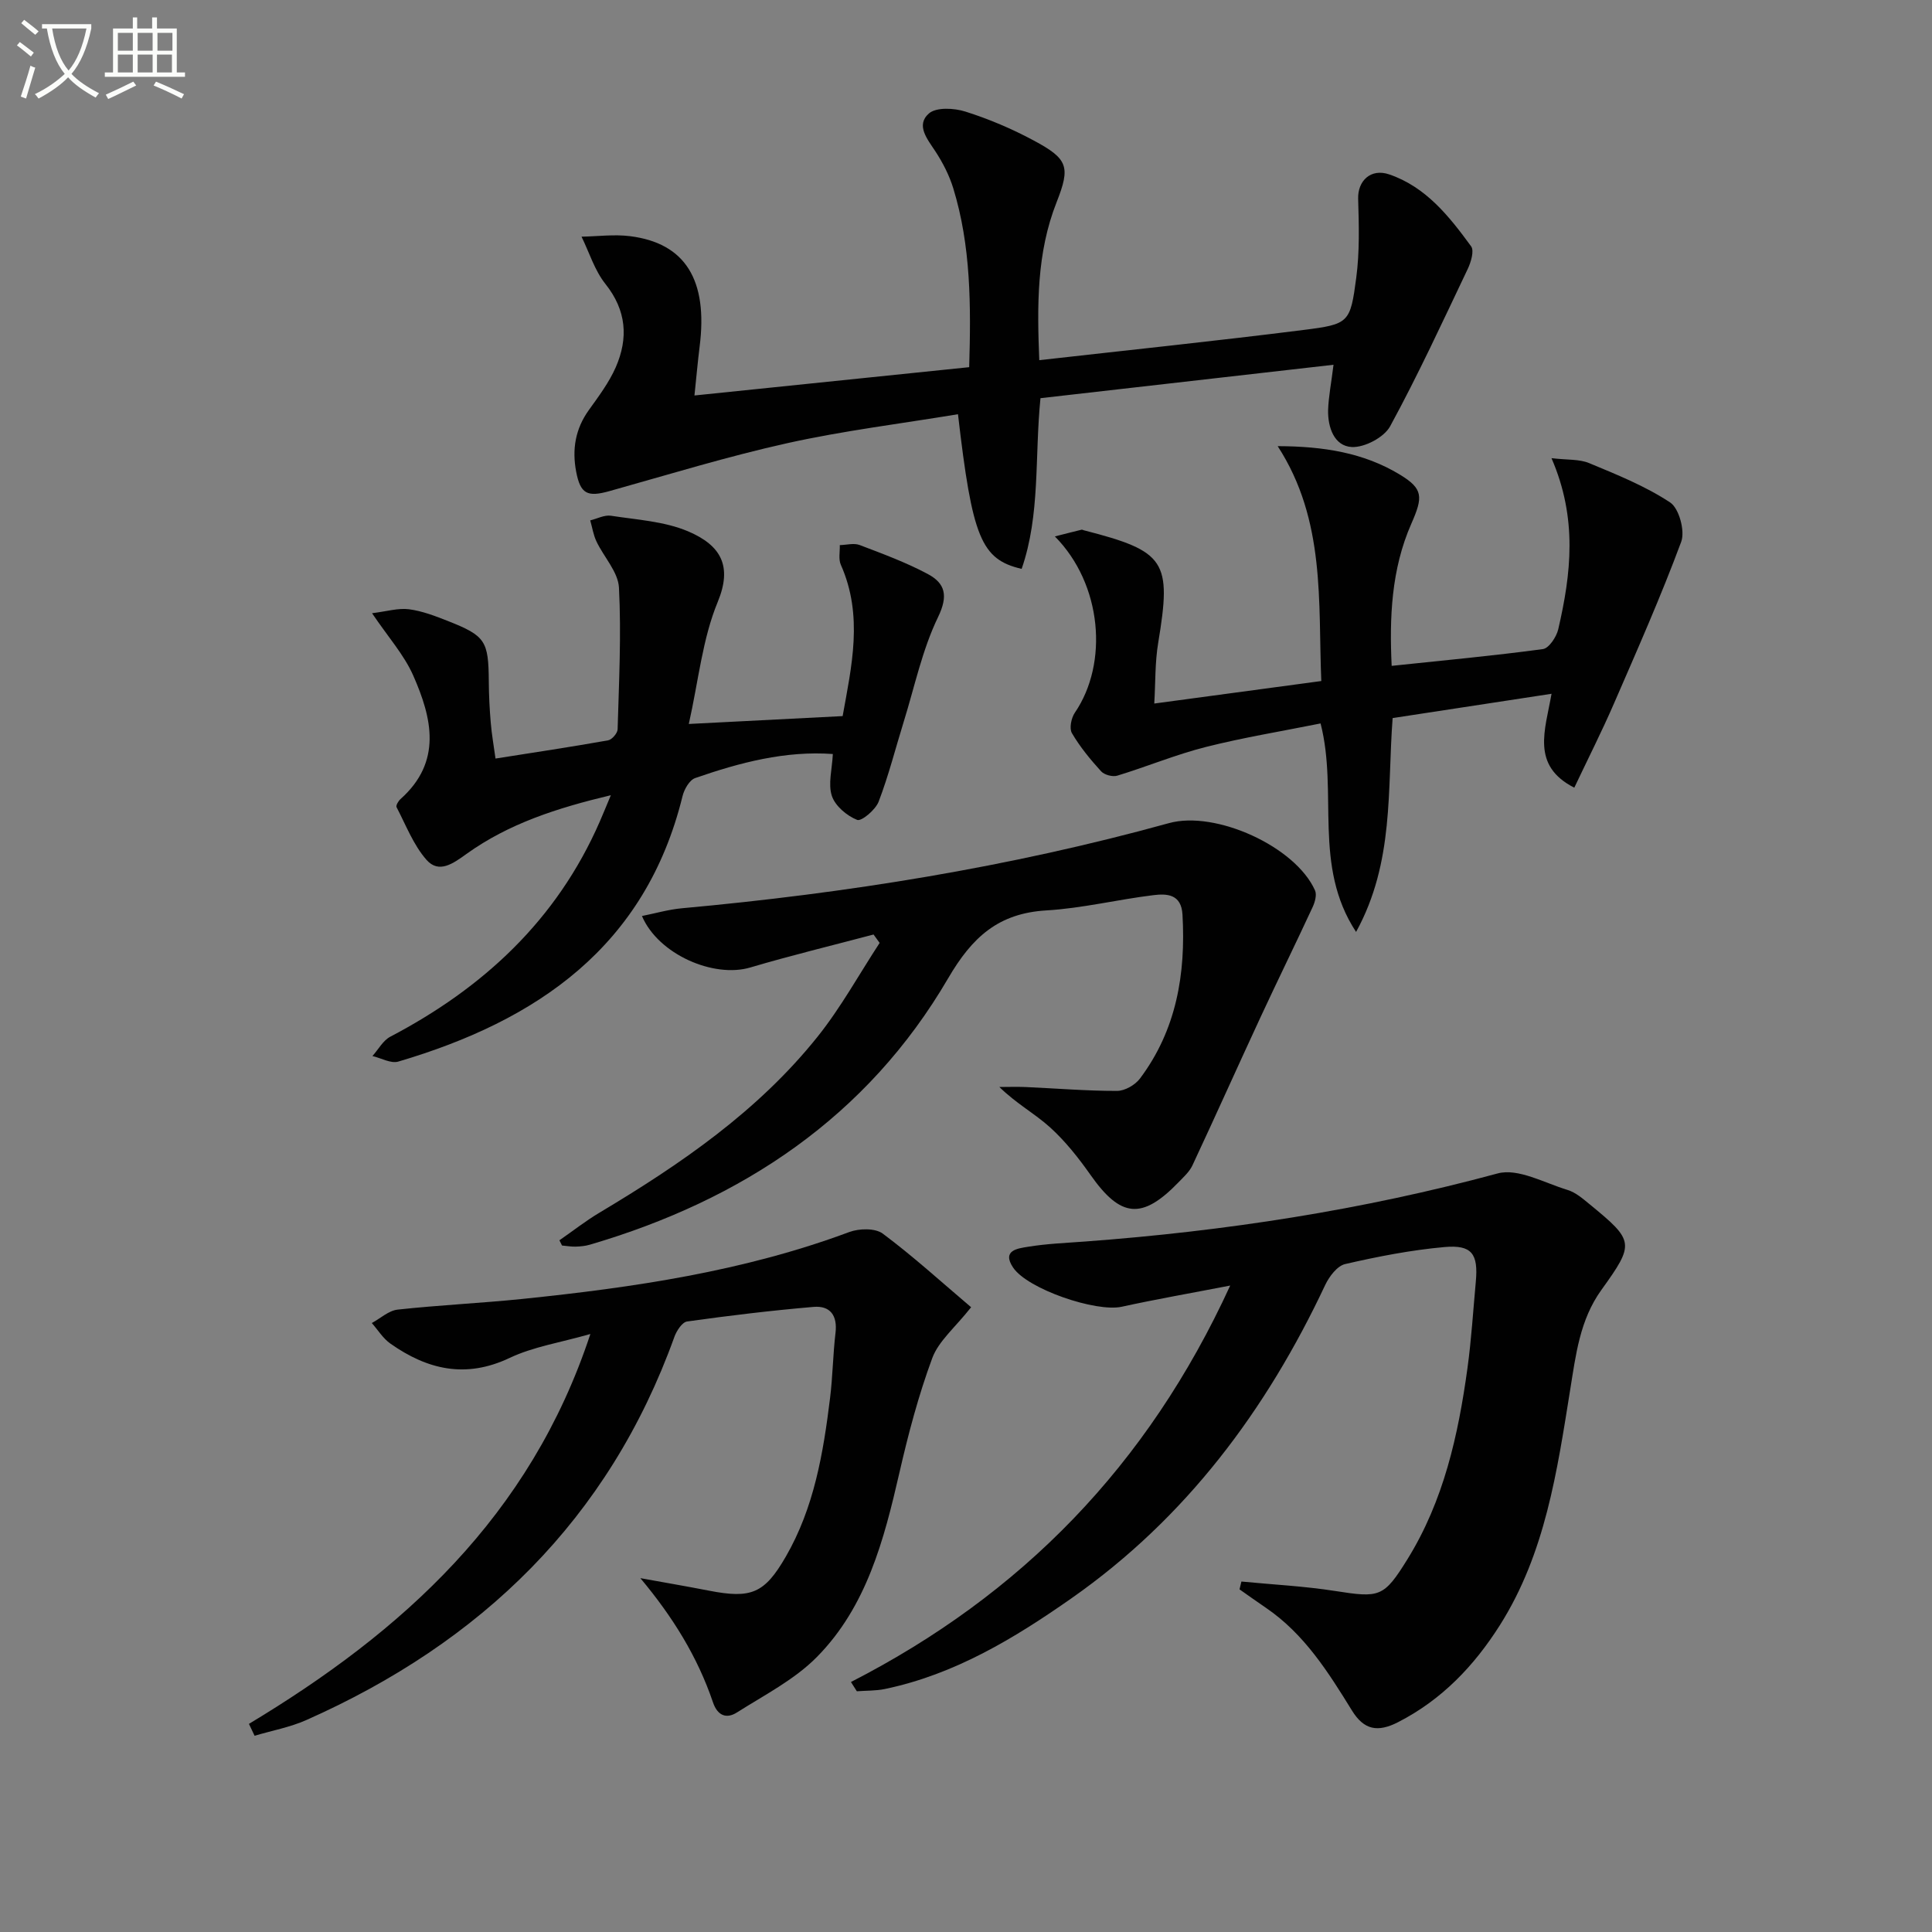 <svg enable-background="new 0 0 400 400" viewBox="0 0 400 400" xmlns="http://www.w3.org/2000/svg"><rect x="0" y="0" width="400" height="400" fill="#808080" stroke="none"/><path d="m6.4 11.7c-1-.8-1.9-1.6-2.9-2.3l.6-.7c.9.7 1.9 1.4 2.9 2.2zm-2.1 8.3c.7-2.1 1.4-4.2 2-6.4.2.1.6.3 1 .4-.7 2.3-1.3 4.4-1.9 6.4zm3-12.8c-1.1-.9-2.1-1.7-2.9-2.4l.6-.7c1 .8 2 1.5 3 2.4zm1.4-1.3v-.9h10.2v.9c-.9 4.2-2.3 7.3-4.1 9.4 1.3 1.4 3.2 2.7 5.7 4-.2.2-.4.5-.7.9-2.5-1.4-4.4-2.7-5.7-4.2-1.4 1.5-3.5 3-6.1 4.4 0 0 0 0-.1-.1-.3-.4-.5-.7-.7-.8 2.7-1.3 4.7-2.8 6.2-4.2-1.8-2.2-3-5.3-3.7-9.4zm9.2 0h-7.1c.6 3.8 1.7 6.7 3.4 8.7 1.7-2 2.9-4.8 3.7-8.7z" fill="#fbfcfa"/><path d="m31.6 3.6h.9v2.3h4.1v9.1h1.7v.9h-16.6v-.9h1.7v-9.1h4.1v-2.3h.9v2.3h3.1v-2.3zm-4 13.3.6.8c-1.9.9-3.8 1.9-5.8 2.8-.2-.3-.3-.6-.5-.9 2-.9 3.9-1.8 5.7-2.7zm-3.2-10.1v3.7h3.1v-3.7zm0 4.5v3.7h3.1v-3.7zm4.1-4.5v3.7h3.1v-3.7zm0 4.5v3.7h3.1v-3.7zm9.1 9.1c-2.1-1.1-4.1-2-5.8-2.7l.5-.8c2.2.9 4.1 1.8 5.8 2.6zm-1.9-13.6h-3.1v3.7h3.1zm-3.2 4.5v3.7h3.1v-3.7z" fill="#fbfcfa"/><g fill="#010101"><path d="m176.18 348.24c35.3-18.09 61.42-44.78 78.52-82.08-8.16 1.58-15.35 2.83-22.47 4.39-5.3 1.16-19.48-3.64-22.48-8.12-2.41-3.6 1.05-3.96 3.03-4.29 3.92-.65 7.93-.8 11.91-1.1 28.88-2.14 57.35-6.5 85.37-14.09 4.23-1.15 9.7 1.97 14.5 3.42 1.67.51 3.17 1.82 4.57 2.97 9.26 7.59 9.35 8.09 2.41 17.74-4.46 6.2-5.28 13.42-6.45 20.66-2.71 16.87-5.15 33.89-14.57 48.76-5.33 8.41-12 15.41-21.05 20.05-4.24 2.17-7.07 1.63-9.56-2.4-4.9-7.94-9.86-15.85-17.8-21.26-1.84-1.25-3.65-2.55-5.48-3.83.13-.54.26-1.08.39-1.62 6.46.63 12.97.95 19.37 1.95 9.26 1.45 10.1 1.34 14.99-6.54 7.53-12.14 10.54-25.74 12.45-39.64.81-5.91 1.17-11.89 1.72-17.84.53-5.77-.8-7.69-6.5-7.18-6.91.62-13.78 1.96-20.55 3.52-1.65.38-3.31 2.59-4.14 4.35-12.19 25.92-28.83 48.24-52.48 64.82-11.86 8.31-24.22 15.8-38.68 18.81-1.88.39-3.86.32-5.8.47-.41-.64-.81-1.28-1.22-1.92z"/><path d="m276.09 75.52c-20.68 2.36-40.61 4.63-60.67 6.92-1.23 12.22 0 24.1-3.9 35.34-8.41-1.96-10.22-6.49-13.18-32.02-11.77 1.95-23.62 3.4-35.23 5.97-12.44 2.76-24.65 6.51-36.93 9.95-4.58 1.28-6.01.59-6.89-4.02-.88-4.62-.18-8.86 2.63-12.77 2.03-2.83 4.17-5.69 5.56-8.84 2.64-6.04 2.24-11.78-2.14-17.27-2.23-2.8-3.33-6.49-4.94-9.78 3.36-.06 6.77-.52 10.07-.1 11.44 1.45 16.13 9.09 14.38 22.86-.39 3.11-.66 6.23-1.07 10.12 19.23-1.98 37.93-3.91 56.88-5.86.38-12.85.36-25.12-3.3-37.05-.82-2.66-2.14-5.25-3.67-7.59-1.69-2.58-4.13-5.44-1.38-7.88 1.51-1.34 5.23-1.14 7.56-.4 4.88 1.54 9.67 3.58 14.17 6 7.08 3.8 7.62 5.41 4.72 12.76-4.15 10.51-4.04 21.37-3.59 32.71 18.5-2.09 36.65-3.98 54.74-6.26 9.41-1.19 9.65-1.47 10.89-10.83.71-5.37.55-10.88.39-16.32-.11-3.69 2.58-6.37 6.44-5.05 7.6 2.59 12.43 8.7 16.95 14.89.67.92-.03 3.26-.69 4.66-5.21 10.94-10.29 21.97-16.08 32.6-1.25 2.3-5.31 4.43-7.95 4.29-3.62-.19-4.97-4.07-4.89-7.64.09-2.78.65-5.55 1.12-9.39z"/><path d="m51.54 356.91c31.78-19.12 58.21-42.89 70.69-80.72-6.22 1.78-11.82 2.63-16.73 4.96-9.1 4.31-17.03 2.41-24.67-2.97-1.53-1.07-2.58-2.82-3.85-4.26 1.78-.96 3.49-2.58 5.36-2.78 8.59-.94 17.23-1.33 25.82-2.21 23.01-2.37 45.82-5.71 67.67-13.85 2.05-.76 5.37-.84 6.94.33 6.31 4.71 12.15 10.03 18.29 15.24-3.33 4.22-6.73 6.99-8.04 10.52-2.86 7.72-4.98 15.76-6.82 23.8-3.19 13.88-6.78 27.67-17.08 38.1-4.64 4.7-10.88 7.88-16.55 11.48-2.14 1.36-4.01.7-4.96-2.11-3.19-9.4-8.3-17.66-15.03-25.7 4.74.86 9.49 1.67 14.21 2.59 8.76 1.71 11.5.57 15.9-7.04 5.87-10.16 7.77-21.47 9.17-32.88.55-4.45.59-8.97 1.12-13.42.44-3.64-1.1-5.71-4.55-5.41-8.75.75-17.48 1.8-26.17 3.02-1.02.14-2.18 1.92-2.63 3.17-13.6 37.8-40.02 63.28-76.19 79.34-3.39 1.51-7.15 2.19-10.73 3.26-.41-.83-.79-1.65-1.17-2.46z"/><path d="m115.82 256.79c2.76-1.91 5.41-4 8.28-5.71 16.79-10.03 32.86-21.03 45.19-36.47 4.82-6.03 8.58-12.9 12.83-19.39-.42-.58-.84-1.16-1.26-1.74-8.52 2.26-17.09 4.33-25.53 6.83-7.57 2.24-19.04-2.71-22.42-10.66 2.84-.57 5.52-1.35 8.24-1.6 34.11-3.11 67.82-8.49 100.87-17.63 9.64-2.67 26.19 4.84 30.24 13.93.41.92-.02 2.45-.51 3.49-3.53 7.61-7.24 15.15-10.77 22.76-4.74 10.21-9.33 20.49-14.1 30.68-.61 1.31-1.8 2.38-2.84 3.46-7.59 7.86-12.01 7.4-18.25-1.47-2.47-3.51-5.2-6.97-8.36-9.84-3.13-2.84-6.97-4.9-10.52-8.38 1.82 0 3.64-.07 5.45.01 6.31.28 12.61.81 18.91.8 1.61 0 3.74-1.22 4.74-2.55 7.56-10.07 9.51-21.67 8.81-33.96-.24-4.24-3.21-4.36-6-4.02-7.41.9-14.74 2.72-22.17 3.16-9.93.59-15.35 5.49-20.35 14.06-16.76 28.7-42.66 45.9-74.18 55.15-.94.28-1.96.37-2.95.4-.93.03-1.87-.15-2.81-.23-.17-.35-.35-.72-.54-1.08z"/><path d="m102.59 157.05c7.99-1.26 15.67-2.41 23.31-3.77.79-.14 1.94-1.47 1.97-2.27.28-9.78.78-19.59.28-29.34-.17-3.26-3.13-6.34-4.66-9.57-.64-1.35-.87-2.9-1.29-4.36 1.44-.35 2.95-1.17 4.3-.96 5.37.83 11.05 1.15 15.94 3.22 6.93 2.94 9.19 7.28 6.16 14.62-3.17 7.66-3.98 16.29-5.99 25.27 11.19-.57 21.23-1.09 31.85-1.63 1.84-10.28 4.33-20.76-.38-31.34-.51-1.16-.16-2.7-.21-4.06 1.38-.03 2.92-.47 4.11-.02 4.78 1.82 9.61 3.6 14.1 6 3.59 1.92 4.3 4.45 2.13 8.93-3.27 6.76-4.84 14.36-7.09 21.61-1.72 5.54-3.14 11.2-5.21 16.6-.65 1.69-3.56 4.13-4.45 3.77-2.13-.85-4.54-2.88-5.23-4.96-.82-2.48.05-5.52.2-8.68-9.8-.71-19.24 1.76-28.5 4.98-1.19.41-2.28 2.34-2.62 3.75-7.66 31.15-30.1 46.47-58.85 54.95-1.54.45-3.55-.73-5.35-1.15 1.22-1.36 2.18-3.2 3.69-4 19.32-10.12 34.49-24.21 43.35-44.48.66-1.5 1.27-3.02 2.32-5.52-11.17 2.66-21.13 5.88-29.85 12.13-2.75 1.97-5.73 4.2-8.33 1.24-2.7-3.08-4.25-7.18-6.19-10.9-.17-.34.37-1.27.82-1.67 8.67-7.73 6.53-16.76 2.63-25.59-1.89-4.28-5.18-7.94-8.52-12.89 3.07-.38 5.43-1.11 7.65-.82 2.75.36 5.46 1.41 8.07 2.44 7.78 3.07 8.39 4.12 8.45 12.51.02 2.83.16 5.66.4 8.48.2 2.47.64 4.9.99 7.48z"/><path d="m264.53 92.37c9.55.03 17.84 1.38 25.26 5.87 4.89 2.96 4.86 4.62 2.41 10.19-4.18 9.49-4.54 19.6-4.07 29.43 10.6-1.12 20.98-2.08 31.3-3.47 1.26-.17 2.82-2.52 3.19-4.11 2.64-11.42 4.04-22.89-1.4-35.42 3.27.39 5.75.17 7.79 1.02 5.75 2.39 11.63 4.75 16.78 8.15 1.84 1.22 3.11 5.9 2.29 8.13-4.2 11.32-9.1 22.38-13.91 33.46-2.51 5.78-5.36 11.41-8.23 17.46-9.01-4.59-6.03-11.88-4.71-19.44-11.26 1.72-22.02 3.37-32.9 5.03-1.13 14.79.38 29.8-7.57 44.28-9.02-13.75-3.66-28.82-7.35-43.17-8.03 1.62-15.99 2.91-23.78 4.88-6.2 1.57-12.16 4.06-18.3 5.93-.97.3-2.69-.16-3.36-.9-2.23-2.45-4.37-5.05-6.04-7.9-.58-.98-.14-3.14.61-4.24 6.99-10.24 5.66-26.59-4.14-36.49 2.3-.58 3.9-1 5.52-1.39.14-.03.32.07.48.12 16.97 4.35 18.21 6.35 15.39 23.31-.67 4.01-.55 8.16-.81 12.56 11.8-1.59 22.76-3.06 34.58-4.66-.68-16.25.95-33.26-9.03-48.63z"/></g></svg>
